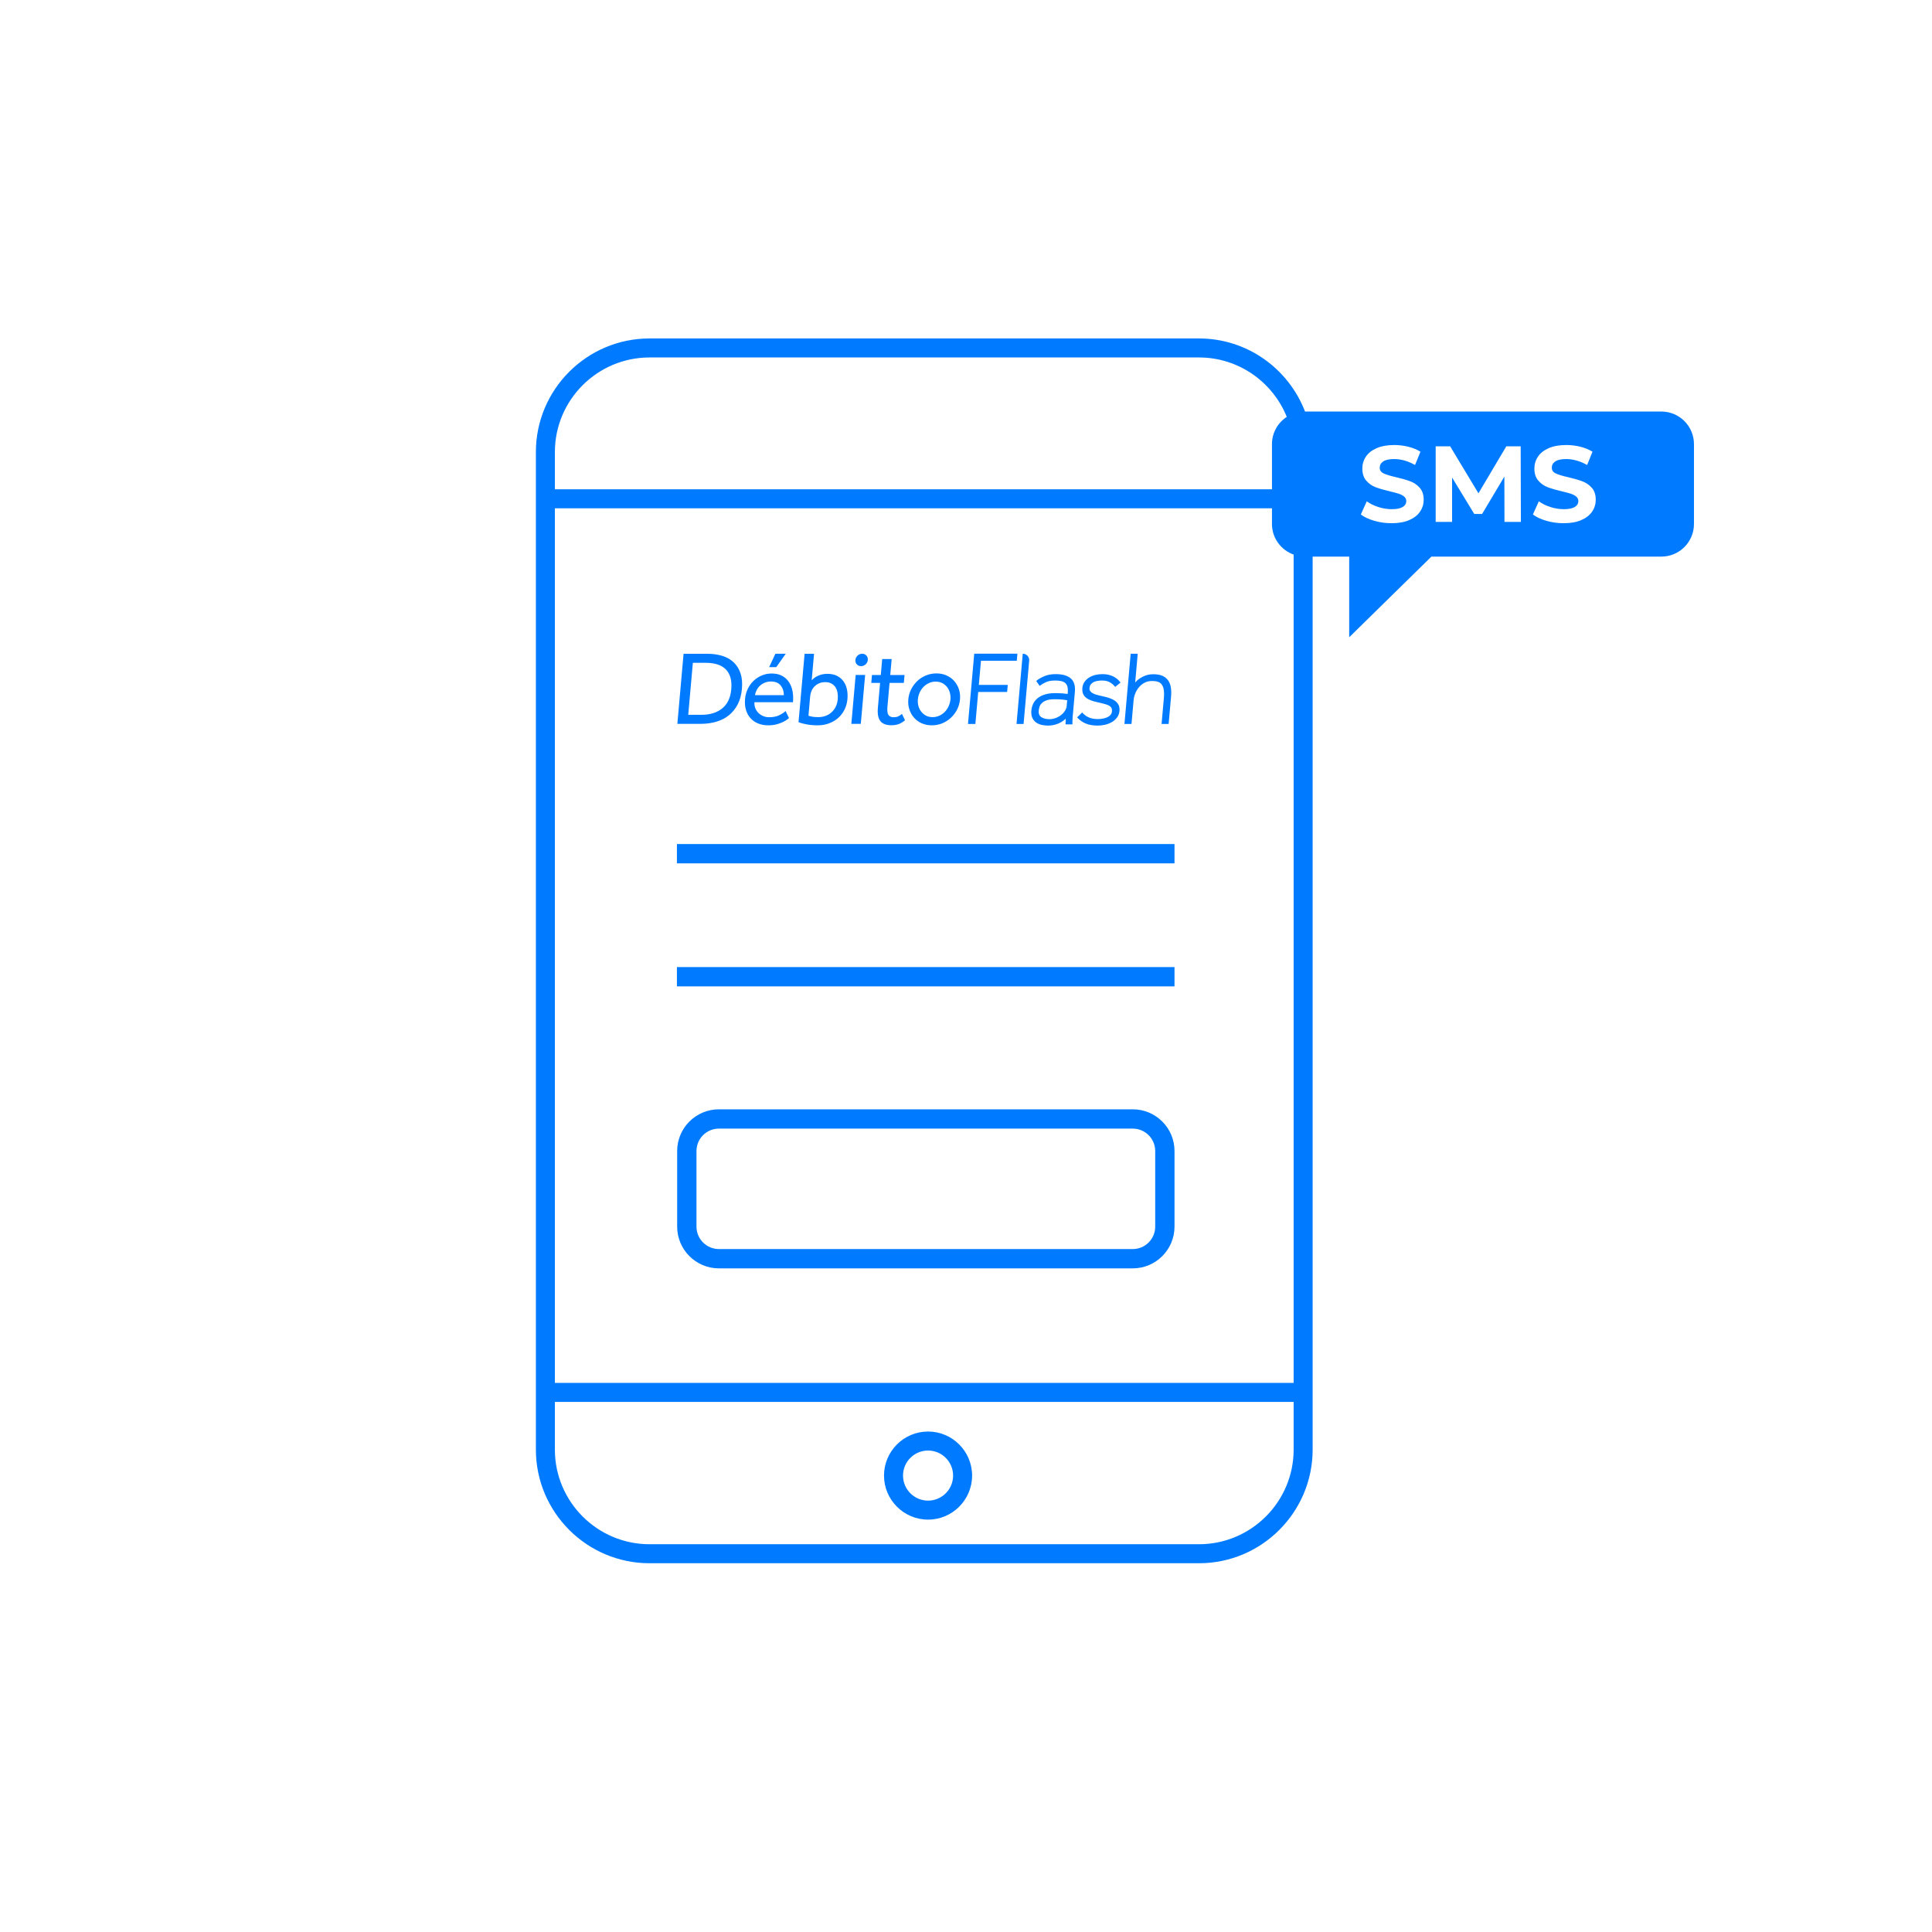 <?xml version="1.0" encoding="UTF-8"?> <svg xmlns="http://www.w3.org/2000/svg" xmlns:xlink="http://www.w3.org/1999/xlink" width="137px" height="137px" viewBox="0 0 137 137" version="1.1"><title>ico-sms-3</title><g id="ico-sms-3" stroke="none" stroke-width="1" fill="none" fill-rule="evenodd"><g id="icon-sms-3-copy" transform="translate(38, 24)" fill="#007BFF"><polygon id="Fill-1" points="16.983 22.358 16.541 23.306 17.046 23.306 17.718 22.358"></polygon><polygon id="Fill-2" points="30.642 27.335 31.084 22.354 34.145 22.354 34.1 22.854 31.562 22.854 31.41 24.569 33.462 24.569 33.416 25.069 31.366 25.069 31.165 27.335"></polygon><g id="Group-34"><path d="M34.083,27.335 L34.525,22.354 C34.793,22.354 35.004,22.584 34.98,22.851 L34.583,27.335 L34.083,27.335 Z" id="Fill-3"></path><path d="M36.772,25.584 C36.531,25.584 36.336,25.612 36.192,25.668 C36.051,25.723 35.941,25.791 35.866,25.869 C35.791,25.947 35.74,26.033 35.712,26.123 C35.682,26.22 35.664,26.308 35.657,26.384 C35.638,26.599 35.695,26.75 35.83,26.845 C35.973,26.946 36.168,26.997 36.408,26.997 C36.566,26.997 36.719,26.97 36.862,26.916 C37.006,26.862 37.136,26.789 37.249,26.7 C37.36,26.611 37.452,26.509 37.522,26.395 C37.59,26.284 37.63,26.172 37.64,26.06 L37.676,25.655 C37.588,25.638 37.483,25.622 37.361,25.609 C37.209,25.592 37.011,25.584 36.772,25.584 M36.331,27.452 C36.182,27.452 36.032,27.437 35.885,27.407 C35.734,27.376 35.598,27.32 35.483,27.24 C35.366,27.159 35.272,27.047 35.207,26.909 C35.14,26.771 35.116,26.594 35.135,26.384 C35.15,26.217 35.193,26.056 35.264,25.906 C35.337,25.753 35.444,25.619 35.583,25.507 C35.72,25.396 35.893,25.308 36.098,25.245 C36.299,25.183 36.541,25.151 36.818,25.151 C37.029,25.151 37.219,25.158 37.383,25.173 C37.505,25.184 37.613,25.196 37.708,25.209 L37.716,25.115 C37.731,24.942 37.723,24.799 37.692,24.688 C37.661,24.581 37.609,24.496 37.538,24.433 C37.464,24.37 37.369,24.324 37.255,24.298 C37.134,24.271 36.991,24.257 36.83,24.257 C36.561,24.257 36.343,24.294 36.182,24.368 C36.015,24.444 35.885,24.517 35.795,24.585 L35.724,24.637 L35.478,24.292 L35.537,24.242 C35.647,24.149 35.813,24.055 36.042,23.954 C36.272,23.854 36.549,23.802 36.863,23.802 C37.322,23.802 37.676,23.9 37.913,24.093 C38.157,24.291 38.26,24.618 38.22,25.065 L38.061,26.864 C38.053,26.946 38.05,27.017 38.049,27.077 C38.047,27.155 38.046,27.222 38.046,27.279 L38.046,27.365 L37.562,27.365 L37.56,27.294 C37.559,27.249 37.561,27.197 37.566,27.141 C37.565,27.099 37.568,27.039 37.574,26.968 L37.575,26.958 C37.519,27.013 37.461,27.062 37.401,27.106 C37.281,27.194 37.155,27.265 37.027,27.316 C36.901,27.366 36.776,27.401 36.657,27.422 C36.539,27.442 36.429,27.452 36.331,27.452" id="Fill-5"></path><path d="M39.843,27.452 C39.511,27.452 39.227,27.404 39,27.309 C38.773,27.214 38.581,27.084 38.43,26.924 L38.38,26.87 L38.737,26.522 L38.792,26.581 C38.916,26.712 39.065,26.814 39.235,26.884 C39.404,26.955 39.612,26.99 39.854,26.99 C39.986,26.99 40.115,26.977 40.236,26.952 C40.353,26.928 40.46,26.892 40.551,26.845 C40.638,26.801 40.709,26.745 40.761,26.678 C40.812,26.615 40.841,26.54 40.849,26.449 C40.858,26.345 40.845,26.26 40.81,26.196 C40.774,26.131 40.715,26.076 40.635,26.033 C40.549,25.986 40.436,25.944 40.299,25.91 C40.156,25.874 39.992,25.834 39.807,25.791 C39.65,25.757 39.503,25.716 39.373,25.67 C39.238,25.621 39.122,25.561 39.029,25.489 C38.931,25.415 38.856,25.32 38.806,25.206 C38.756,25.092 38.738,24.95 38.752,24.784 C38.767,24.62 38.818,24.474 38.907,24.35 C38.993,24.227 39.104,24.123 39.238,24.04 C39.37,23.958 39.52,23.897 39.684,23.859 C39.844,23.822 40.012,23.803 40.182,23.803 C40.461,23.803 40.708,23.854 40.916,23.955 C41.123,24.055 41.29,24.186 41.412,24.343 L41.458,24.402 L41.08,24.708 L41.03,24.65 C40.929,24.533 40.806,24.437 40.665,24.364 C40.527,24.293 40.353,24.257 40.149,24.257 C40.044,24.257 39.937,24.265 39.831,24.282 C39.73,24.297 39.636,24.326 39.551,24.367 C39.47,24.407 39.404,24.46 39.35,24.529 C39.299,24.594 39.268,24.685 39.258,24.798 C39.251,24.886 39.269,24.956 39.313,25.014 C39.362,25.078 39.43,25.131 39.515,25.174 C39.605,25.22 39.711,25.258 39.831,25.287 C39.958,25.318 40.083,25.348 40.21,25.377 C40.348,25.406 40.489,25.443 40.628,25.487 C40.771,25.532 40.902,25.591 41.018,25.664 C41.138,25.74 41.234,25.838 41.302,25.956 C41.371,26.077 41.399,26.228 41.383,26.406 C41.367,26.589 41.308,26.749 41.208,26.882 C41.111,27.011 40.988,27.12 40.842,27.205 C40.697,27.289 40.535,27.352 40.36,27.392 C40.186,27.432 40.012,27.452 39.843,27.452" id="Fill-7"></path><path d="M44.369,27.337 L44.531,25.511 C44.553,25.266 44.549,25.06 44.521,24.898 C44.493,24.743 44.444,24.619 44.373,24.529 C44.304,24.44 44.216,24.38 44.106,24.345 C43.991,24.307 43.854,24.289 43.7,24.289 C43.496,24.289 43.315,24.33 43.162,24.412 C43.006,24.496 42.872,24.604 42.764,24.733 C42.654,24.863 42.567,25.01 42.503,25.17 C42.439,25.33 42.4,25.49 42.386,25.645 L42.236,27.337 L41.736,27.337 L42.178,22.358 L42.678,22.358 L42.497,24.395 C42.505,24.386 42.513,24.377 42.521,24.368 C42.605,24.271 42.71,24.18 42.834,24.098 C42.957,24.017 43.098,23.948 43.252,23.894 C43.409,23.839 43.589,23.811 43.787,23.811 C44.04,23.811 44.254,23.848 44.424,23.922 C44.596,23.997 44.734,24.107 44.834,24.249 C44.933,24.389 44.998,24.56 45.028,24.758 C45.057,24.949 45.062,25.165 45.041,25.399 L44.869,27.337 L44.369,27.337 Z" id="Fill-9"></path><path d="M23.539,22.798 C23.517,23.042 23.302,23.239 23.058,23.239 C22.815,23.239 22.635,23.042 22.656,22.798 C22.678,22.554 22.893,22.357 23.137,22.357 C23.381,22.357 23.561,22.554 23.539,22.798" id="Fill-11"></path><path d="M11.728,26.688 C12.349,26.688 12.846,26.535 13.218,26.23 C13.59,25.924 13.803,25.471 13.856,24.87 C13.91,24.264 13.785,23.801 13.481,23.48 C13.176,23.16 12.693,23 12.033,23 L11.131,23 L10.804,26.688 L11.728,26.688 Z M10.473,22.359 L12.134,22.359 C12.527,22.359 12.884,22.407 13.206,22.504 C13.527,22.601 13.798,22.753 14.019,22.959 C14.239,23.165 14.402,23.424 14.508,23.737 C14.615,24.05 14.649,24.423 14.61,24.855 C14.573,25.272 14.474,25.636 14.312,25.947 C14.151,26.257 13.941,26.515 13.685,26.722 C13.428,26.928 13.129,27.08 12.787,27.18 C12.446,27.279 12.079,27.329 11.686,27.329 L10.032,27.329 L10.473,22.359 Z" id="Fill-13"></path><path d="M19.328,26.755 C19.396,26.775 19.479,26.796 19.579,26.818 C19.679,26.841 19.828,26.852 20.027,26.852 C20.221,26.852 20.398,26.821 20.557,26.759 C20.716,26.697 20.857,26.61 20.979,26.498 C21.101,26.386 21.198,26.252 21.272,26.096 C21.345,25.939 21.39,25.769 21.406,25.585 C21.42,25.426 21.415,25.273 21.391,25.127 C21.367,24.981 21.318,24.851 21.247,24.739 C21.174,24.628 21.079,24.538 20.961,24.471 C20.843,24.404 20.694,24.371 20.516,24.371 C20.352,24.371 20.206,24.399 20.079,24.456 C19.953,24.514 19.844,24.588 19.754,24.68 C19.664,24.772 19.593,24.879 19.543,25 C19.493,25.122 19.462,25.247 19.45,25.377 L19.328,26.755 Z M19.055,22.359 L19.725,22.359 L19.558,24.244 C19.597,24.199 19.65,24.15 19.716,24.095 C19.783,24.04 19.864,23.989 19.957,23.942 C20.051,23.895 20.157,23.857 20.277,23.827 C20.396,23.797 20.528,23.782 20.672,23.782 C20.93,23.782 21.153,23.828 21.342,23.92 C21.53,24.012 21.683,24.138 21.803,24.3 C21.923,24.461 22.007,24.651 22.055,24.87 C22.102,25.088 22.115,25.322 22.093,25.57 C22.069,25.844 21.999,26.094 21.885,26.323 C21.77,26.551 21.62,26.748 21.434,26.912 C21.248,27.075 21.032,27.203 20.785,27.295 C20.538,27.387 20.271,27.433 19.983,27.433 C19.7,27.433 19.439,27.411 19.199,27.366 C18.96,27.321 18.768,27.269 18.624,27.21 L19.055,22.359 Z" id="Fill-15"></path><polygon id="Fill-17" points="22.677 23.864 23.348 23.864 23.04 27.329 22.37 27.329"></polygon><path d="M28.13,26.852 C28.309,26.852 28.473,26.816 28.624,26.744 C28.774,26.672 28.904,26.578 29.014,26.461 C29.124,26.344 29.211,26.21 29.277,26.058 C29.343,25.907 29.383,25.752 29.397,25.593 C29.41,25.439 29.398,25.286 29.359,25.134 C29.32,24.983 29.255,24.848 29.164,24.728 C29.073,24.609 28.96,24.514 28.824,24.442 C28.689,24.37 28.532,24.333 28.353,24.333 C28.174,24.333 28.01,24.37 27.859,24.442 C27.709,24.514 27.579,24.608 27.469,24.725 C27.359,24.841 27.272,24.976 27.206,25.127 C27.141,25.279 27.101,25.434 27.087,25.593 C27.073,25.752 27.085,25.906 27.124,26.055 C27.163,26.204 27.228,26.338 27.319,26.457 C27.411,26.576 27.524,26.672 27.659,26.744 C27.794,26.816 27.951,26.852 28.13,26.852 M28.078,27.433 C27.81,27.433 27.569,27.385 27.354,27.288 C27.139,27.191 26.958,27.058 26.812,26.889 C26.665,26.72 26.556,26.525 26.483,26.304 C26.411,26.083 26.386,25.846 26.409,25.593 C26.431,25.339 26.498,25.102 26.61,24.881 C26.721,24.66 26.865,24.465 27.041,24.296 C27.218,24.127 27.422,23.994 27.654,23.898 C27.887,23.801 28.137,23.752 28.405,23.752 C28.668,23.752 28.907,23.801 29.122,23.898 C29.337,23.994 29.519,24.127 29.668,24.296 C29.817,24.465 29.927,24.66 30,24.881 C30.072,25.102 30.097,25.339 30.075,25.593 C30.052,25.846 29.985,26.083 29.874,26.304 C29.762,26.525 29.617,26.72 29.438,26.889 C29.259,27.058 29.054,27.191 28.822,27.288 C28.589,27.385 28.342,27.433 28.078,27.433" id="Fill-19"></path><path d="M25.957,26.623 C25.866,26.703 25.776,26.762 25.688,26.802 C25.6,26.842 25.491,26.861 25.362,26.861 C25.203,26.861 25.085,26.809 25.007,26.705 C24.929,26.601 24.903,26.409 24.928,26.131 L25.079,24.425 L26.092,24.425 L26.142,23.866 L25.129,23.866 L25.229,22.733 L24.558,22.733 L24.458,23.866 L23.832,23.866 L23.783,24.425 L24.408,24.425 L24.251,26.198 C24.214,26.621 24.272,26.931 24.426,27.13 C24.579,27.328 24.84,27.428 25.208,27.428 C25.416,27.428 25.599,27.397 25.756,27.335 C25.896,27.279 26.036,27.188 26.176,27.071 L25.957,26.623 Z" id="Fill-21"></path><path d="M15.655,24.933 C15.716,24.816 15.794,24.713 15.892,24.624 C15.989,24.534 16.104,24.462 16.235,24.408 C16.366,24.353 16.512,24.326 16.671,24.326 C16.979,24.326 17.209,24.42 17.36,24.609 C17.512,24.798 17.587,25.026 17.582,25.294 L15.541,25.294 C15.557,25.17 15.595,25.05 15.655,24.933 L15.655,24.933 Z M17.706,26.419 C17.613,26.514 17.468,26.611 17.271,26.71 C17.073,26.81 16.828,26.859 16.535,26.859 C16.387,26.859 16.247,26.832 16.117,26.777 C15.989,26.723 15.876,26.648 15.78,26.554 C15.684,26.459 15.611,26.348 15.559,26.218 C15.509,26.089 15.489,25.948 15.498,25.794 L18.232,25.794 C18.255,25.53 18.245,25.277 18.203,25.034 C18.16,24.79 18.078,24.574 17.957,24.385 C17.837,24.197 17.677,24.045 17.473,23.931 C17.27,23.817 17.018,23.759 16.721,23.759 C16.468,23.759 16.23,23.807 16.012,23.901 C15.791,23.995 15.598,24.123 15.43,24.285 C15.261,24.446 15.126,24.637 15.021,24.859 C14.916,25.08 14.854,25.317 14.832,25.57 C14.806,25.848 14.828,26.102 14.895,26.33 C14.961,26.559 15.066,26.755 15.211,26.919 C15.355,27.083 15.536,27.209 15.752,27.299 C15.966,27.388 16.209,27.433 16.477,27.433 C16.695,27.433 16.892,27.409 17.069,27.362 C17.244,27.315 17.398,27.259 17.529,27.194 C17.663,27.13 17.771,27.063 17.858,26.993 C17.892,26.965 17.921,26.94 17.948,26.916 L17.706,26.419 Z" id="Fill-23"></path><path d="M74.899,12.279 C74.728,12.532 74.471,12.732 74.129,12.881 C73.788,13.028 73.372,13.102 72.881,13.102 C72.458,13.102 72.047,13.045 71.652,12.93 C71.256,12.815 70.938,12.666 70.699,12.482 L71.12,11.548 C71.349,11.717 71.623,11.851 71.939,11.954 C72.255,12.055 72.572,12.107 72.889,12.107 C73.241,12.107 73.502,12.054 73.67,11.95 C73.838,11.845 73.922,11.706 73.922,11.532 C73.922,11.405 73.873,11.299 73.774,11.215 C73.674,11.131 73.546,11.062 73.39,11.011 C73.235,10.961 73.024,10.904 72.758,10.842 C72.35,10.746 72.016,10.649 71.755,10.551 C71.495,10.455 71.271,10.3 71.086,10.085 C70.899,9.87 70.805,9.585 70.805,9.227 C70.805,8.916 70.89,8.633 71.058,8.381 C71.227,8.128 71.481,7.927 71.821,7.779 C72.16,7.632 72.575,7.557 73.065,7.557 C73.407,7.557 73.742,7.598 74.068,7.679 C74.395,7.761 74.681,7.879 74.926,8.032 L74.544,8.974 C74.048,8.693 73.552,8.552 73.057,8.552 C72.711,8.552 72.454,8.609 72.288,8.721 C72.122,8.834 72.039,8.982 72.039,9.166 C72.039,9.349 72.134,9.486 72.326,9.575 C72.517,9.665 72.81,9.753 73.203,9.84 C73.611,9.936 73.946,10.034 74.207,10.131 C74.466,10.227 74.69,10.381 74.877,10.591 C75.063,10.8 75.156,11.083 75.156,11.44 C75.156,11.747 75.071,12.026 74.899,12.279 L74.899,12.279 Z M68.684,13.01 L68.676,9.794 L67.098,12.444 L66.54,12.444 L64.969,9.863 L64.969,13.01 L63.805,13.01 L63.805,7.649 L64.832,7.649 L66.838,10.981 L68.814,7.649 L69.833,7.649 L69.848,13.01 L68.684,13.01 Z M1.347,74.064 L1.347,12.044 L52.196,12.044 L52.196,13.155 C52.196,14.159 52.839,15.006 53.733,15.327 L53.733,74.064 L1.347,74.064 Z M53.733,78.791 C53.733,82.492 50.722,85.503 47.021,85.503 L8.059,85.503 C4.358,85.503 1.347,82.492 1.347,78.791 L1.347,75.411 L53.733,75.411 L53.733,78.791 Z M1.347,8.06 C1.347,4.359 4.358,1.348 8.059,1.348 L47.021,1.348 C49.839,1.348 52.252,3.095 53.246,5.561 C52.614,5.975 52.196,6.686 52.196,7.497 L52.196,10.696 L1.347,10.696 L1.347,8.06 Z M61.573,11.215 C61.473,11.131 61.345,11.062 61.189,11.011 C61.034,10.961 60.823,10.904 60.557,10.842 C60.149,10.746 59.815,10.649 59.554,10.551 C59.294,10.455 59.07,10.3 58.884,10.085 C58.698,9.87 58.604,9.585 58.604,9.227 C58.604,8.916 58.689,8.633 58.857,8.381 C59.026,8.128 59.28,7.927 59.62,7.779 C59.959,7.632 60.374,7.557 60.864,7.557 C61.206,7.557 61.541,7.598 61.867,7.679 C62.194,7.761 62.48,7.879 62.725,8.032 L62.342,8.974 C61.847,8.693 61.351,8.552 60.856,8.552 C60.509,8.552 60.253,8.609 60.086,8.721 C59.92,8.834 59.837,8.982 59.837,9.166 C59.837,9.349 59.933,9.486 60.125,9.575 C60.316,9.665 60.609,9.753 61.002,9.84 C61.41,9.936 61.745,10.034 62.005,10.131 C62.265,10.227 62.489,10.381 62.675,10.591 C62.862,10.8 62.955,11.083 62.955,11.44 C62.955,11.747 62.87,12.026 62.698,12.279 C62.527,12.532 62.27,12.732 61.928,12.881 C61.586,13.028 61.17,13.102 60.68,13.102 C60.256,13.102 59.846,13.045 59.451,12.93 C59.055,12.815 58.737,12.666 58.498,12.482 L58.919,11.548 C59.148,11.717 59.421,11.851 59.738,11.954 C60.054,12.055 60.371,12.107 60.688,12.107 C61.04,12.107 61.3,12.054 61.469,11.95 C61.637,11.845 61.721,11.706 61.721,11.532 C61.721,11.405 61.671,11.299 61.573,11.215 L61.573,11.215 Z M79.806,5.182 L54.541,5.182 C53.379,2.157 50.451,0 47.021,0 L8.059,0 C3.615,0 0,3.615 0,8.06 L0,58.057 L0,78.791 C0,83.236 3.615,86.851 8.059,86.851 L47.021,86.851 C51.466,86.851 55.081,83.236 55.081,78.791 L55.081,15.47 L57.673,15.47 L57.673,21.189 L63.503,15.47 L79.806,15.47 C81.085,15.47 82.121,14.434 82.121,13.155 L82.121,7.497 C82.121,6.218 81.085,5.182 79.806,5.182 L79.806,5.182 Z" id="Fill-25"></path><path d="M27.81,78.859 C28.789,78.859 29.585,79.655 29.585,80.634 C29.585,81.614 28.789,82.411 27.81,82.411 C26.831,82.411 26.034,81.614 26.034,80.634 C26.034,79.655 26.831,78.859 27.81,78.859 M27.81,83.758 C29.532,83.758 30.933,82.357 30.933,80.634 C30.933,78.913 29.532,77.511 27.81,77.511 C26.087,77.511 24.686,78.913 24.686,80.634 C24.686,82.357 26.087,83.758 27.81,83.758" id="Fill-28"></path><polygon id="Fill-30" points="10.001 37.221 45.285 37.221 45.285 35.852 10.001 35.852"></polygon><path d="M43.917,62.982 C43.917,63.858 43.203,64.572 42.327,64.572 L12.977,64.572 C12.101,64.572 11.388,63.858 11.388,62.982 L11.388,57.62 C11.388,56.744 12.101,56.031 12.977,56.031 L42.327,56.031 C43.203,56.031 43.917,56.744 43.917,57.62 L43.917,62.982 Z M42.327,54.662 L12.977,54.662 C11.346,54.662 10.018,55.989 10.018,57.62 L10.018,62.982 C10.018,64.614 11.346,65.941 12.977,65.941 L42.327,65.941 C43.959,65.941 45.286,64.614 45.286,62.982 L45.286,57.62 C45.286,55.989 43.959,54.662 42.327,54.662 L42.327,54.662 Z" id="Fill-32"></path><polygon id="Fill-33" points="10.001 45.945 45.285 45.945 45.285 44.576 10.001 44.576"></polygon></g></g></g></svg> 
